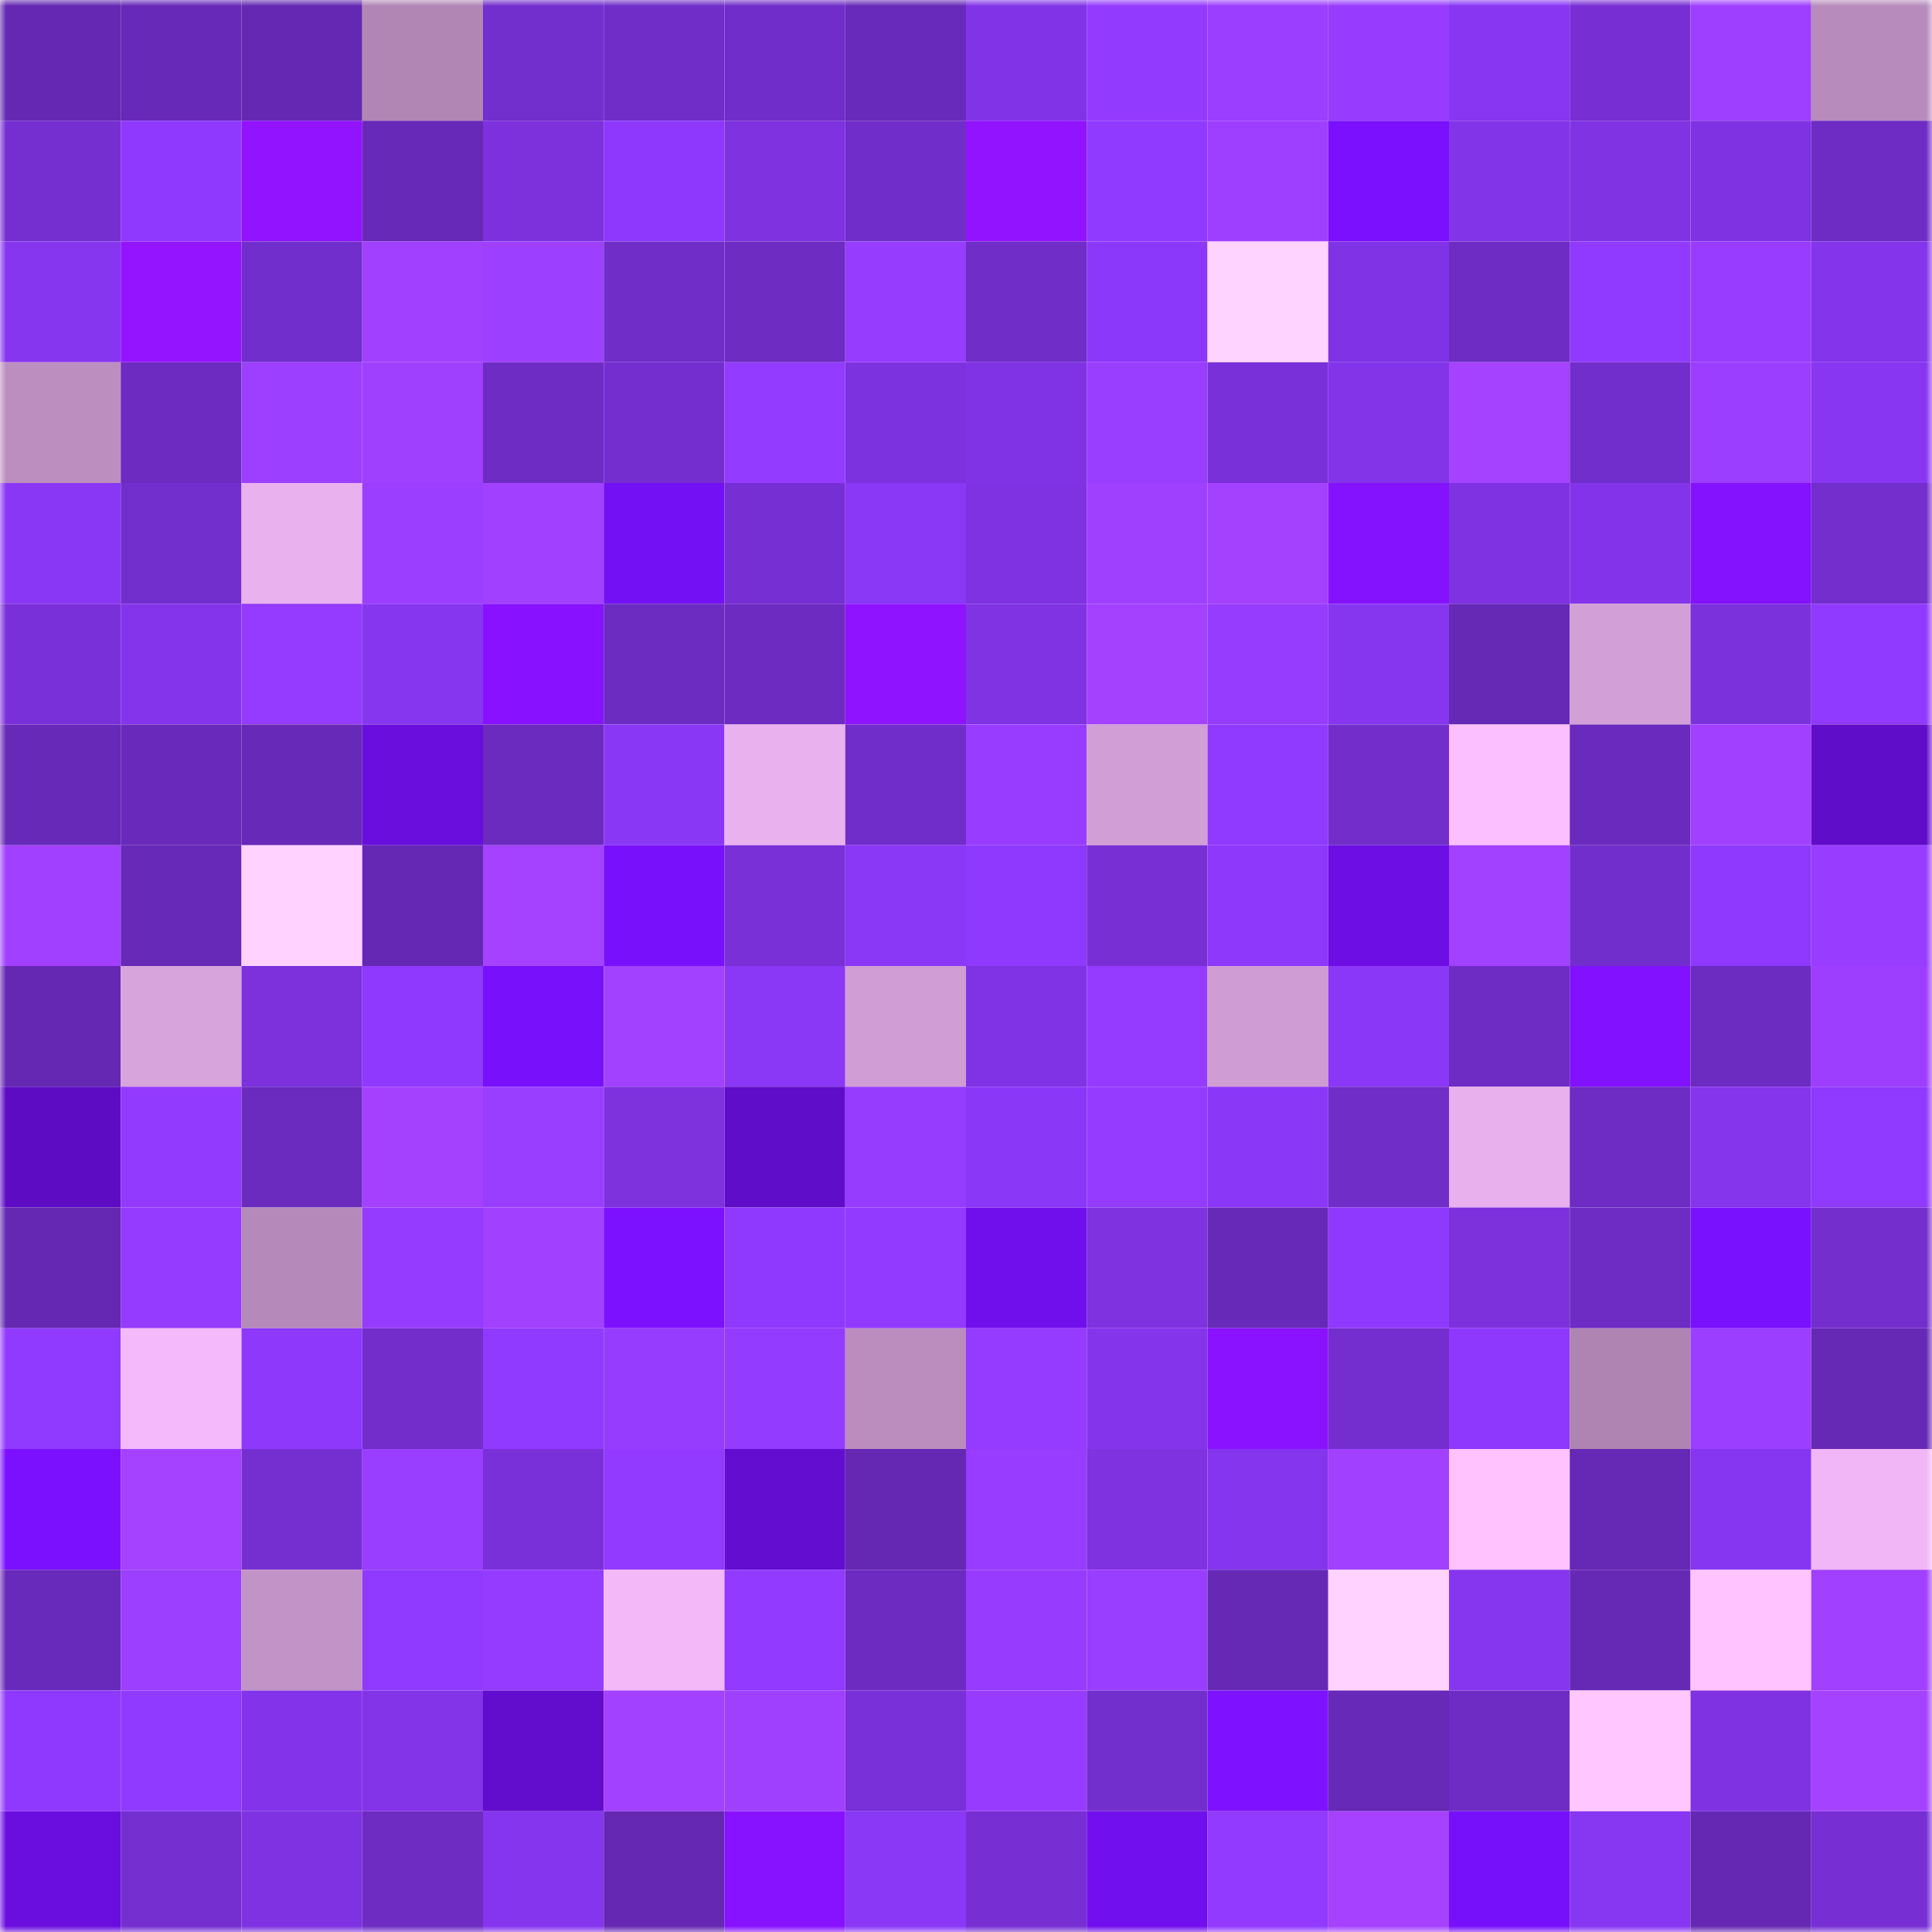 <svg viewBox="0 0 160 160" fill="none" role="img" xmlns="http://www.w3.org/2000/svg" width="240" height="240" name="linea%2Cjack234.linea.eth"><mask id="802573089" mask-type="alpha" maskUnits="userSpaceOnUse" x="0" y="0" width="160" height="160"><rect width="160" height="160" fill="#FFFFFF"></rect></mask><g mask="url(#802573089)"><rect x="0" y="0" width="10" height="10" fill="#6428b2"></rect><rect x="10" y="0" width="10" height="10" fill="#6729b7"></rect><rect x="20" y="0" width="10" height="10" fill="#6428b2"></rect><rect x="30" y="0" width="10" height="10" fill="#b186b5"></rect><rect x="40" y="0" width="10" height="10" fill="#732ece"></rect><rect x="50" y="0" width="10" height="10" fill="#702dc8"></rect><rect x="60" y="0" width="10" height="10" fill="#712dc9"></rect><rect x="70" y="0" width="10" height="10" fill="#682aba"></rect><rect x="80" y="0" width="10" height="10" fill="#8134e7"></rect><rect x="90" y="0" width="10" height="10" fill="#933aff"></rect><rect x="100" y="0" width="10" height="10" fill="#9b3eff"></rect><rect x="110" y="0" width="10" height="10" fill="#973cff"></rect><rect x="120" y="0" width="10" height="10" fill="#8836f2"></rect><rect x="130" y="0" width="10" height="10" fill="#772fd3"></rect><rect x="140" y="0" width="10" height="10" fill="#9e3fff"></rect><rect x="150" y="0" width="10" height="10" fill="#b78bbb"></rect><rect x="0" y="10" width="10" height="10" fill="#752fd1"></rect><rect x="10" y="10" width="10" height="10" fill="#8f39fe"></rect><rect x="20" y="10" width="10" height="10" fill="#9213ff"></rect><rect x="30" y="10" width="10" height="10" fill="#6729b8"></rect><rect x="40" y="10" width="10" height="10" fill="#7c31dd"></rect><rect x="50" y="10" width="10" height="10" fill="#8d38fc"></rect><rect x="60" y="10" width="10" height="10" fill="#7e32e0"></rect><rect x="70" y="10" width="10" height="10" fill="#712dc9"></rect><rect x="80" y="10" width="10" height="10" fill="#9113ff"></rect><rect x="90" y="10" width="10" height="10" fill="#913aff"></rect><rect x="100" y="10" width="10" height="10" fill="#9e3fff"></rect><rect x="110" y="10" width="10" height="10" fill="#7a10ff"></rect><rect x="120" y="10" width="10" height="10" fill="#8234e8"></rect><rect x="130" y="10" width="10" height="10" fill="#7f33e2"></rect><rect x="140" y="10" width="10" height="10" fill="#7f32e2"></rect><rect x="150" y="10" width="10" height="10" fill="#6f2cc5"></rect><rect x="0" y="20" width="10" height="10" fill="#8736f0"></rect><rect x="10" y="20" width="10" height="10" fill="#9514ff"></rect><rect x="20" y="20" width="10" height="10" fill="#722ecc"></rect><rect x="30" y="20" width="10" height="10" fill="#a240ff"></rect><rect x="40" y="20" width="10" height="10" fill="#9d3fff"></rect><rect x="50" y="20" width="10" height="10" fill="#702dc8"></rect><rect x="60" y="20" width="10" height="10" fill="#6e2cc3"></rect><rect x="70" y="20" width="10" height="10" fill="#963cff"></rect><rect x="80" y="20" width="10" height="10" fill="#702dc8"></rect><rect x="90" y="20" width="10" height="10" fill="#8c38fa"></rect><rect x="100" y="20" width="10" height="10" fill="#ffd3ff"></rect><rect x="110" y="20" width="10" height="10" fill="#8033e5"></rect><rect x="120" y="20" width="10" height="10" fill="#6e2cc4"></rect><rect x="130" y="20" width="10" height="10" fill="#9039ff"></rect><rect x="140" y="20" width="10" height="10" fill="#983dff"></rect><rect x="150" y="20" width="10" height="10" fill="#8434ea"></rect><rect x="0" y="30" width="10" height="10" fill="#bc8ec0"></rect><rect x="10" y="30" width="10" height="10" fill="#6d2bc2"></rect><rect x="20" y="30" width="10" height="10" fill="#9d3fff"></rect><rect x="30" y="30" width="10" height="10" fill="#a040ff"></rect><rect x="40" y="30" width="10" height="10" fill="#6e2cc4"></rect><rect x="50" y="30" width="10" height="10" fill="#742ecf"></rect><rect x="60" y="30" width="10" height="10" fill="#933bff"></rect><rect x="70" y="30" width="10" height="10" fill="#7d32df"></rect><rect x="80" y="30" width="10" height="10" fill="#8033e4"></rect><rect x="90" y="30" width="10" height="10" fill="#993dff"></rect><rect x="100" y="30" width="10" height="10" fill="#7930d8"></rect><rect x="110" y="30" width="10" height="10" fill="#8334e9"></rect><rect x="120" y="30" width="10" height="10" fill="#a542ff"></rect><rect x="130" y="30" width="10" height="10" fill="#722ecc"></rect><rect x="140" y="30" width="10" height="10" fill="#9c3eff"></rect><rect x="150" y="30" width="10" height="10" fill="#8836f2"></rect><rect x="0" y="40" width="10" height="10" fill="#8a37f5"></rect><rect x="10" y="40" width="10" height="10" fill="#732ece"></rect><rect x="20" y="40" width="10" height="10" fill="#e9b1ee"></rect><rect x="30" y="40" width="10" height="10" fill="#9c3eff"></rect><rect x="40" y="40" width="10" height="10" fill="#a240ff"></rect><rect x="50" y="40" width="10" height="10" fill="#7410f4"></rect><rect x="60" y="40" width="10" height="10" fill="#762fd3"></rect><rect x="70" y="40" width="10" height="10" fill="#8a37f6"></rect><rect x="80" y="40" width="10" height="10" fill="#7e32e1"></rect><rect x="90" y="40" width="10" height="10" fill="#9f3fff"></rect><rect x="100" y="40" width="10" height="10" fill="#a341ff"></rect><rect x="110" y="40" width="10" height="10" fill="#8512ff"></rect><rect x="120" y="40" width="10" height="10" fill="#7e32e1"></rect><rect x="130" y="40" width="10" height="10" fill="#8334ea"></rect><rect x="140" y="40" width="10" height="10" fill="#8412ff"></rect><rect x="150" y="40" width="10" height="10" fill="#732ecd"></rect><rect x="0" y="50" width="10" height="10" fill="#7a30d9"></rect><rect x="10" y="50" width="10" height="10" fill="#8435eb"></rect><rect x="20" y="50" width="10" height="10" fill="#943bff"></rect><rect x="30" y="50" width="10" height="10" fill="#8736f0"></rect><rect x="40" y="50" width="10" height="10" fill="#8812ff"></rect><rect x="50" y="50" width="10" height="10" fill="#6c2bc1"></rect><rect x="60" y="50" width="10" height="10" fill="#6d2bc2"></rect><rect x="70" y="50" width="10" height="10" fill="#8f13ff"></rect><rect x="80" y="50" width="10" height="10" fill="#7f33e3"></rect><rect x="90" y="50" width="10" height="10" fill="#a341ff"></rect><rect x="100" y="50" width="10" height="10" fill="#963cff"></rect><rect x="110" y="50" width="10" height="10" fill="#8736f0"></rect><rect x="120" y="50" width="10" height="10" fill="#6629b6"></rect><rect x="130" y="50" width="10" height="10" fill="#d2a0d7"></rect><rect x="140" y="50" width="10" height="10" fill="#7b31dc"></rect><rect x="150" y="50" width="10" height="10" fill="#9039ff"></rect><rect x="0" y="60" width="10" height="10" fill="#6729b7"></rect><rect x="10" y="60" width="10" height="10" fill="#692abb"></rect><rect x="20" y="60" width="10" height="10" fill="#6729b7"></rect><rect x="30" y="60" width="10" height="10" fill="#690edc"></rect><rect x="40" y="60" width="10" height="10" fill="#6b2bbe"></rect><rect x="50" y="60" width="10" height="10" fill="#8937f5"></rect><rect x="60" y="60" width="10" height="10" fill="#eab1ef"></rect><rect x="70" y="60" width="10" height="10" fill="#712dc9"></rect><rect x="80" y="60" width="10" height="10" fill="#983dff"></rect><rect x="90" y="60" width="10" height="10" fill="#d19ed5"></rect><rect x="100" y="60" width="10" height="10" fill="#9039ff"></rect><rect x="110" y="60" width="10" height="10" fill="#722dcb"></rect><rect x="120" y="60" width="10" height="10" fill="#fbbeff"></rect><rect x="130" y="60" width="10" height="10" fill="#6a2abd"></rect><rect x="140" y="60" width="10" height="10" fill="#a240ff"></rect><rect x="150" y="60" width="10" height="10" fill="#600dca"></rect><rect x="0" y="70" width="10" height="10" fill="#a140ff"></rect><rect x="10" y="70" width="10" height="10" fill="#6729b7"></rect><rect x="20" y="70" width="10" height="10" fill="#ffd2ff"></rect><rect x="30" y="70" width="10" height="10" fill="#6528b5"></rect><rect x="40" y="70" width="10" height="10" fill="#a542ff"></rect><rect x="50" y="70" width="10" height="10" fill="#7810fc"></rect><rect x="60" y="70" width="10" height="10" fill="#7930d7"></rect><rect x="70" y="70" width="10" height="10" fill="#8a37f6"></rect><rect x="80" y="70" width="10" height="10" fill="#8e39fd"></rect><rect x="90" y="70" width="10" height="10" fill="#7830d5"></rect><rect x="100" y="70" width="10" height="10" fill="#8d38fb"></rect><rect x="110" y="70" width="10" height="10" fill="#6c0ee4"></rect><rect x="120" y="70" width="10" height="10" fill="#a241ff"></rect><rect x="130" y="70" width="10" height="10" fill="#722ecc"></rect><rect x="140" y="70" width="10" height="10" fill="#8e39fd"></rect><rect x="150" y="70" width="10" height="10" fill="#983dff"></rect><rect x="0" y="80" width="10" height="10" fill="#6528b3"></rect><rect x="10" y="80" width="10" height="10" fill="#d8a4dc"></rect><rect x="20" y="80" width="10" height="10" fill="#7c31dd"></rect><rect x="30" y="80" width="10" height="10" fill="#8f39ff"></rect><rect x="40" y="80" width="10" height="10" fill="#7810fc"></rect><rect x="50" y="80" width="10" height="10" fill="#a241ff"></rect><rect x="60" y="80" width="10" height="10" fill="#8a37f6"></rect><rect x="70" y="80" width="10" height="10" fill="#d09ed4"></rect><rect x="80" y="80" width="10" height="10" fill="#8033e4"></rect><rect x="90" y="80" width="10" height="10" fill="#953bff"></rect><rect x="100" y="80" width="10" height="10" fill="#cf9dd3"></rect><rect x="110" y="80" width="10" height="10" fill="#8b37f7"></rect><rect x="120" y="80" width="10" height="10" fill="#6f2cc5"></rect><rect x="130" y="80" width="10" height="10" fill="#8211ff"></rect><rect x="140" y="80" width="10" height="10" fill="#6c2bc1"></rect><rect x="150" y="80" width="10" height="10" fill="#9d3eff"></rect><rect x="0" y="90" width="10" height="10" fill="#5d0cc3"></rect><rect x="10" y="90" width="10" height="10" fill="#933aff"></rect><rect x="20" y="90" width="10" height="10" fill="#6b2bbf"></rect><rect x="30" y="90" width="10" height="10" fill="#a441ff"></rect><rect x="40" y="90" width="10" height="10" fill="#993dff"></rect><rect x="50" y="90" width="10" height="10" fill="#7d32de"></rect><rect x="60" y="90" width="10" height="10" fill="#5f0dc8"></rect><rect x="70" y="90" width="10" height="10" fill="#963cff"></rect><rect x="80" y="90" width="10" height="10" fill="#8b37f7"></rect><rect x="90" y="90" width="10" height="10" fill="#953bff"></rect><rect x="100" y="90" width="10" height="10" fill="#8b37f8"></rect><rect x="110" y="90" width="10" height="10" fill="#702dc7"></rect><rect x="120" y="90" width="10" height="10" fill="#e8b0ed"></rect><rect x="130" y="90" width="10" height="10" fill="#6e2cc4"></rect><rect x="140" y="90" width="10" height="10" fill="#8535ec"></rect><rect x="150" y="90" width="10" height="10" fill="#9039ff"></rect><rect x="0" y="100" width="10" height="10" fill="#6428b2"></rect><rect x="10" y="100" width="10" height="10" fill="#953bff"></rect><rect x="20" y="100" width="10" height="10" fill="#b589b9"></rect><rect x="30" y="100" width="10" height="10" fill="#953bff"></rect><rect x="40" y="100" width="10" height="10" fill="#a140ff"></rect><rect x="50" y="100" width="10" height="10" fill="#7c11ff"></rect><rect x="60" y="100" width="10" height="10" fill="#8e39fd"></rect><rect x="70" y="100" width="10" height="10" fill="#923aff"></rect><rect x="80" y="100" width="10" height="10" fill="#710fec"></rect><rect x="90" y="100" width="10" height="10" fill="#7e32e0"></rect><rect x="100" y="100" width="10" height="10" fill="#6729b8"></rect><rect x="110" y="100" width="10" height="10" fill="#8f39ff"></rect><rect x="120" y="100" width="10" height="10" fill="#7c31dd"></rect><rect x="130" y="100" width="10" height="10" fill="#6e2cc4"></rect><rect x="140" y="100" width="10" height="10" fill="#7910fe"></rect><rect x="150" y="100" width="10" height="10" fill="#732ecd"></rect><rect x="0" y="110" width="10" height="10" fill="#913aff"></rect><rect x="10" y="110" width="10" height="10" fill="#f4b9fa"></rect><rect x="20" y="110" width="10" height="10" fill="#8d38fb"></rect><rect x="30" y="110" width="10" height="10" fill="#722dcb"></rect><rect x="40" y="110" width="10" height="10" fill="#913aff"></rect><rect x="50" y="110" width="10" height="10" fill="#963cff"></rect><rect x="60" y="110" width="10" height="10" fill="#933bff"></rect><rect x="70" y="110" width="10" height="10" fill="#ba8dbe"></rect><rect x="80" y="110" width="10" height="10" fill="#953bff"></rect><rect x="90" y="110" width="10" height="10" fill="#8435eb"></rect><rect x="100" y="110" width="10" height="10" fill="#8b12ff"></rect><rect x="110" y="110" width="10" height="10" fill="#742ecf"></rect><rect x="120" y="110" width="10" height="10" fill="#8e38fd"></rect><rect x="130" y="110" width="10" height="10" fill="#af84b2"></rect><rect x="140" y="110" width="10" height="10" fill="#9b3eff"></rect><rect x="150" y="110" width="10" height="10" fill="#6629b6"></rect><rect x="0" y="120" width="10" height="10" fill="#7a10ff"></rect><rect x="10" y="120" width="10" height="10" fill="#a542ff"></rect><rect x="20" y="120" width="10" height="10" fill="#752fd1"></rect><rect x="30" y="120" width="10" height="10" fill="#993dff"></rect><rect x="40" y="120" width="10" height="10" fill="#7930d8"></rect><rect x="50" y="120" width="10" height="10" fill="#923aff"></rect><rect x="60" y="120" width="10" height="10" fill="#630dd0"></rect><rect x="70" y="120" width="10" height="10" fill="#6428b3"></rect><rect x="80" y="120" width="10" height="10" fill="#983cff"></rect><rect x="90" y="120" width="10" height="10" fill="#7e32e0"></rect><rect x="100" y="120" width="10" height="10" fill="#8535ed"></rect><rect x="110" y="120" width="10" height="10" fill="#a240ff"></rect><rect x="120" y="120" width="10" height="10" fill="#ffc2ff"></rect><rect x="130" y="120" width="10" height="10" fill="#6629b5"></rect><rect x="140" y="120" width="10" height="10" fill="#8636f0"></rect><rect x="150" y="120" width="10" height="10" fill="#f0b6f5"></rect><rect x="0" y="130" width="10" height="10" fill="#682aba"></rect><rect x="10" y="130" width="10" height="10" fill="#9d3fff"></rect><rect x="20" y="130" width="10" height="10" fill="#c293c7"></rect><rect x="30" y="130" width="10" height="10" fill="#913aff"></rect><rect x="40" y="130" width="10" height="10" fill="#953bff"></rect><rect x="50" y="130" width="10" height="10" fill="#f3b8f8"></rect><rect x="60" y="130" width="10" height="10" fill="#923aff"></rect><rect x="70" y="130" width="10" height="10" fill="#6d2bc2"></rect><rect x="80" y="130" width="10" height="10" fill="#973cff"></rect><rect x="90" y="130" width="10" height="10" fill="#993dff"></rect><rect x="100" y="130" width="10" height="10" fill="#6629b6"></rect><rect x="110" y="130" width="10" height="10" fill="#ffd2ff"></rect><rect x="120" y="130" width="10" height="10" fill="#8736f0"></rect><rect x="130" y="130" width="10" height="10" fill="#6629b5"></rect><rect x="140" y="130" width="10" height="10" fill="#ffc3ff"></rect><rect x="150" y="130" width="10" height="10" fill="#a140ff"></rect><rect x="0" y="140" width="10" height="10" fill="#8f39ff"></rect><rect x="10" y="140" width="10" height="10" fill="#913aff"></rect><rect x="20" y="140" width="10" height="10" fill="#8334ea"></rect><rect x="30" y="140" width="10" height="10" fill="#8334e9"></rect><rect x="40" y="140" width="10" height="10" fill="#620dcd"></rect><rect x="50" y="140" width="10" height="10" fill="#a241ff"></rect><rect x="60" y="140" width="10" height="10" fill="#a040ff"></rect><rect x="70" y="140" width="10" height="10" fill="#7930d8"></rect><rect x="80" y="140" width="10" height="10" fill="#973cff"></rect><rect x="90" y="140" width="10" height="10" fill="#732ece"></rect><rect x="100" y="140" width="10" height="10" fill="#7e11ff"></rect><rect x="110" y="140" width="10" height="10" fill="#6729b8"></rect><rect x="120" y="140" width="10" height="10" fill="#6e2cc4"></rect><rect x="130" y="140" width="10" height="10" fill="#ffc6ff"></rect><rect x="140" y="140" width="10" height="10" fill="#7f32e2"></rect><rect x="150" y="140" width="10" height="10" fill="#a542ff"></rect><rect x="0" y="150" width="10" height="10" fill="#6a0edf"></rect><rect x="10" y="150" width="10" height="10" fill="#752fd1"></rect><rect x="20" y="150" width="10" height="10" fill="#7e32e1"></rect><rect x="30" y="150" width="10" height="10" fill="#6e2cc3"></rect><rect x="40" y="150" width="10" height="10" fill="#8535ed"></rect><rect x="50" y="150" width="10" height="10" fill="#6428b2"></rect><rect x="60" y="150" width="10" height="10" fill="#8612ff"></rect><rect x="70" y="150" width="10" height="10" fill="#8a37f6"></rect><rect x="80" y="150" width="10" height="10" fill="#772fd3"></rect><rect x="90" y="150" width="10" height="10" fill="#720fee"></rect><rect x="100" y="150" width="10" height="10" fill="#923aff"></rect><rect x="110" y="150" width="10" height="10" fill="#a642ff"></rect><rect x="120" y="150" width="10" height="10" fill="#7710fa"></rect><rect x="130" y="150" width="10" height="10" fill="#8736f1"></rect><rect x="140" y="150" width="10" height="10" fill="#6428b3"></rect><rect x="150" y="150" width="10" height="10" fill="#772fd4"></rect></g></svg>